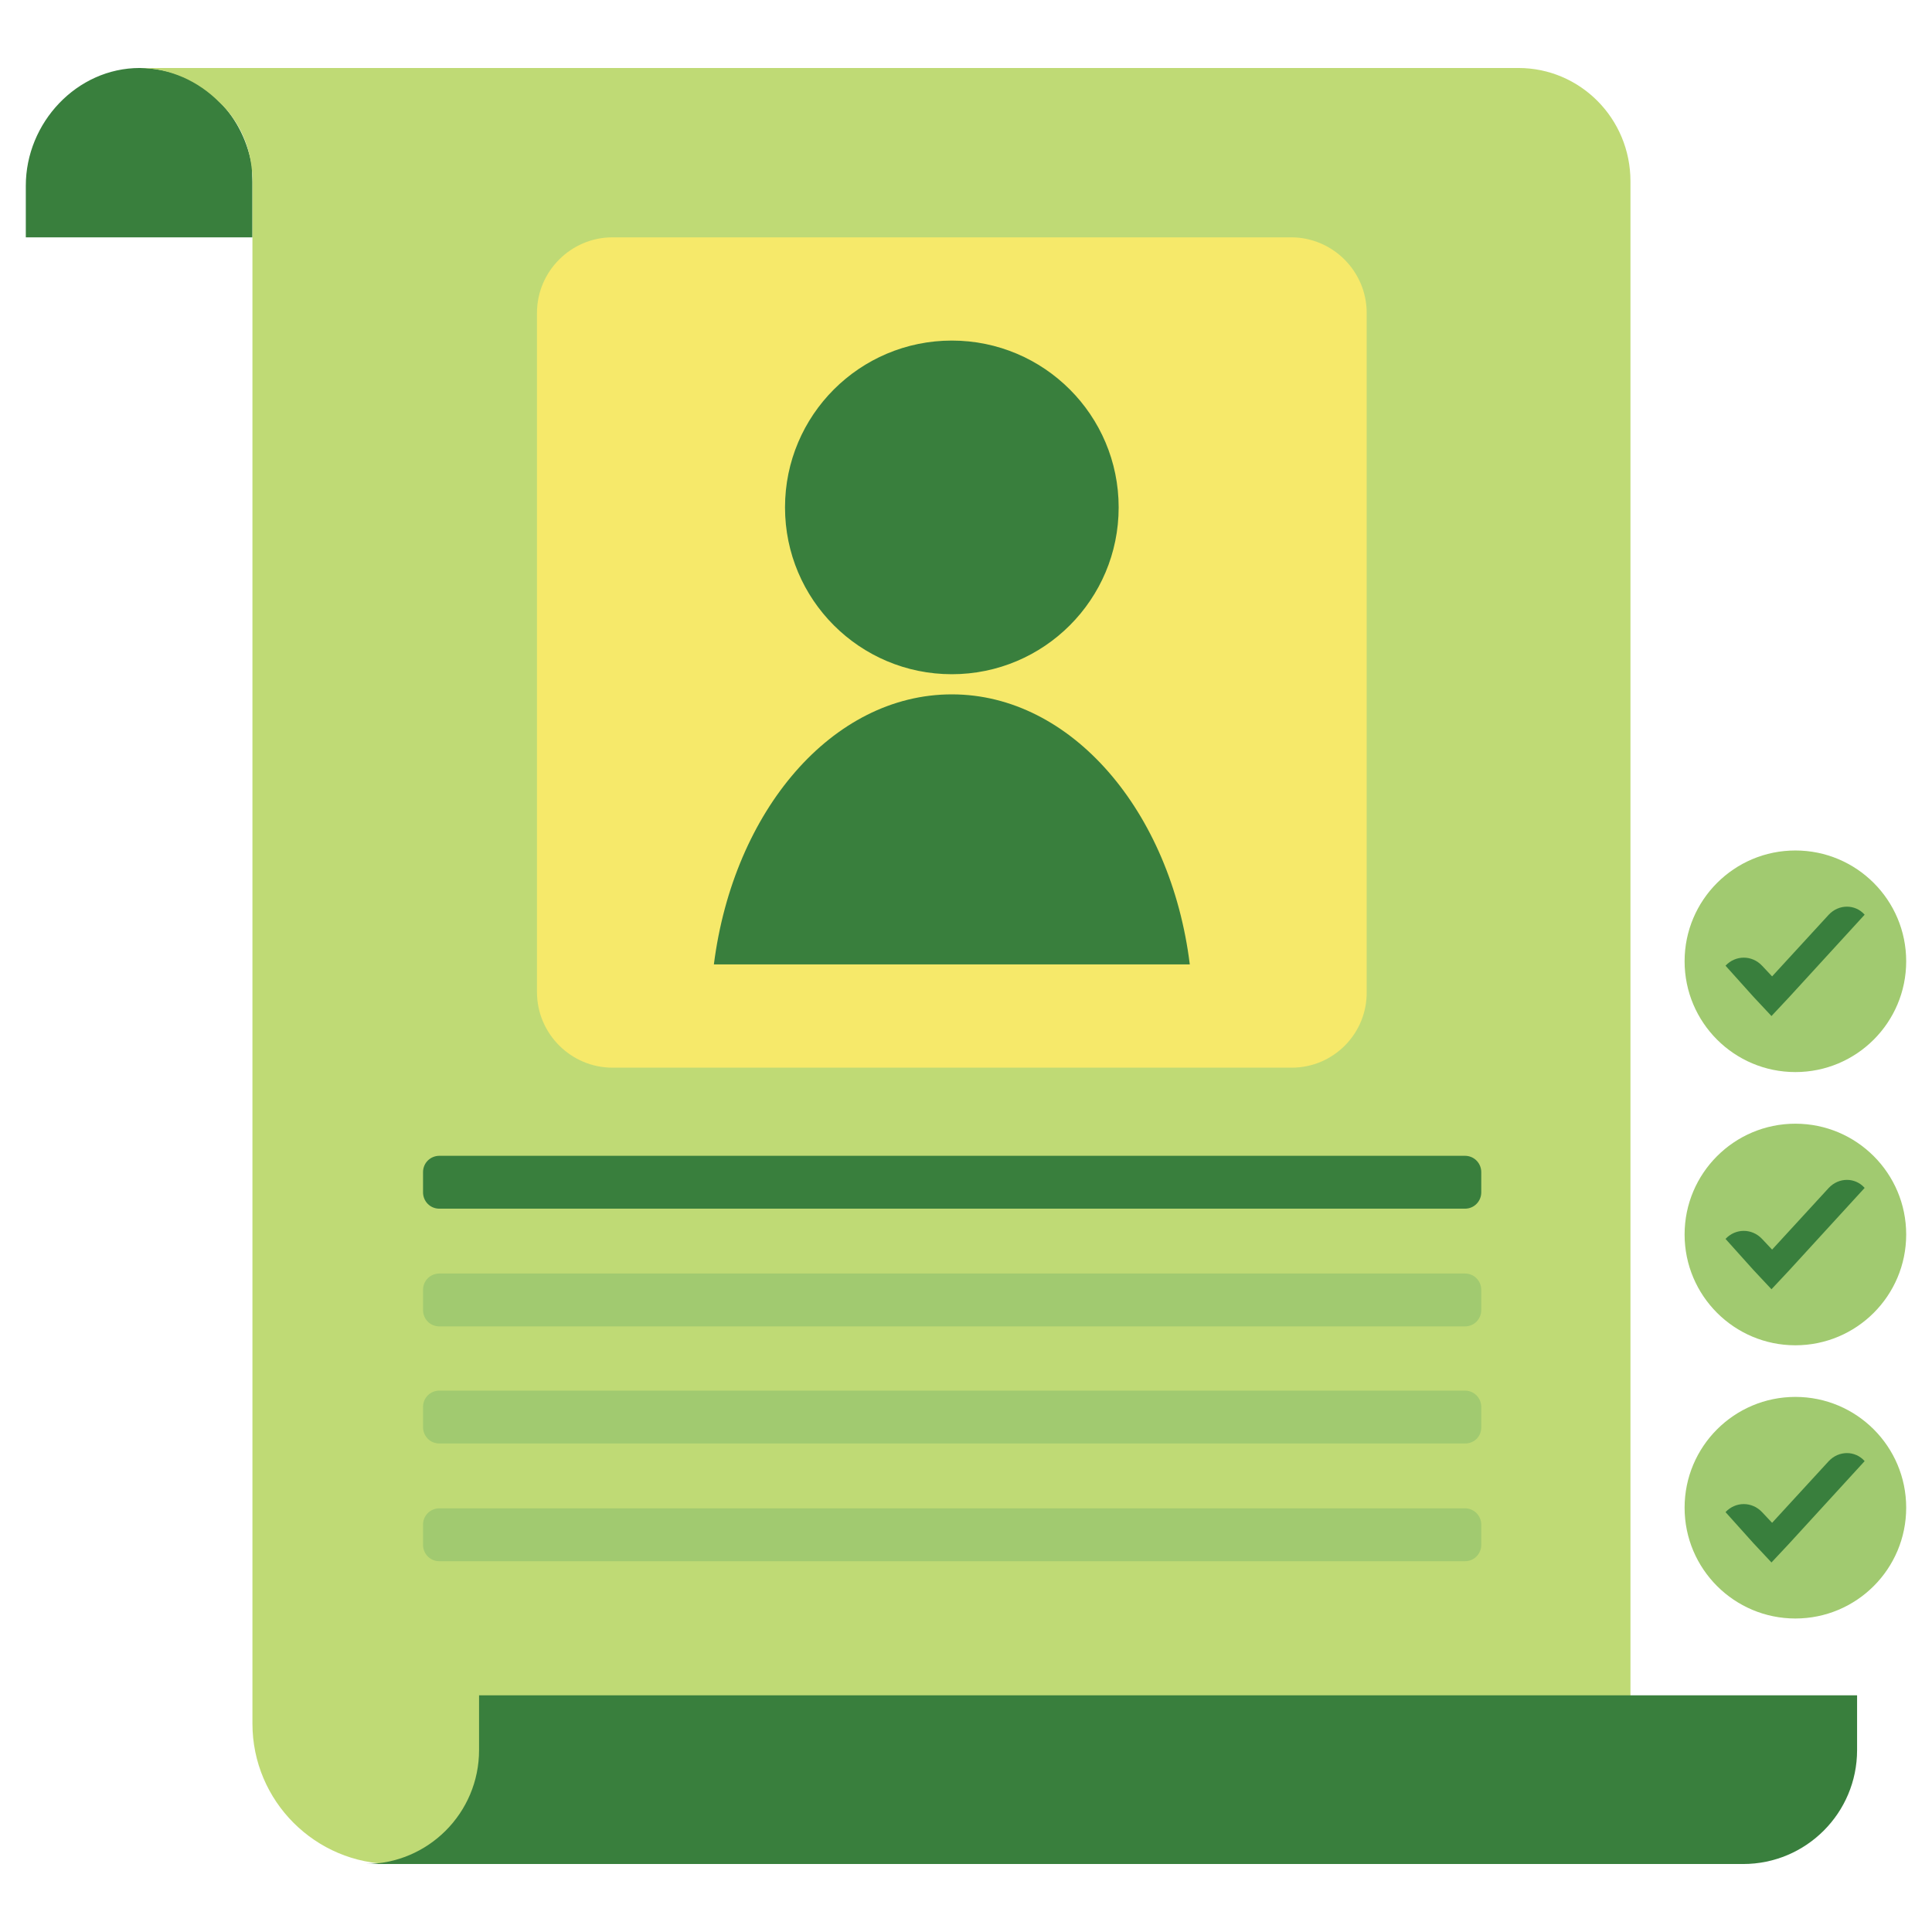 <svg xmlns="http://www.w3.org/2000/svg" version="1.1" xmlns:xlink="http://www.w3.org/1999/xlink" xmlns:svgjs="http://svgjs.dev/svgjs" width="306.9" height="306.9"><svg version="1.1" id="SvgjsSvg1001" xmlns="http://www.w3.org/2000/svg" xmlns:xlink="http://www.w3.org/1999/xlink" x="0px" y="0px" viewBox="0 0 306.9 306.9" style="enable-background:new 0 0 306.9 306.9;" xml:space="preserve">
<style type="text/css">
	.st0{fill:#397F3D;}
	.st1{fill:#BFDA75;}
	.st2{fill:#F6E96A;}
	.st3{fill:#A1CA70;}
</style>
<g>
	<path class="st0" d="M40.1,28.9v8.8l0,0h-36l0,0v-8.2c0-10,8.1-18.7,18.1-18.7c4.9,0,9.5,2,12.7,5.4c2.7,2.7,4.6,6.5,5.2,10.7
		C40,27.5,40.1,28.2,40.1,28.9z"></path>
	<g>
		<g>
			<path class="st1" d="M259,28.8v263c0,2.5-2,4.3-4.3,4.3H62.4c-12.3,0-22.3-10-22.3-22.3V28.9c0-0.7,0-1.4-0.1-2
				c-0.4-4.2-2.3-8-5.2-10.7c-3.3-3.3-7.8-5.4-12.7-5.4h219.1C251,10.8,259,18.8,259,28.8z"></path>
		</g>
	</g>
	<path class="st0" d="M295,269.2C295.1,269.2,295.1,269.2,295,269.2v8.8c0,10-8.1,18.1-18.1,18.1H58c10,0,18.1-8.1,18.1-18.1v-8.7
		l0,0H295V269.2z"></path>
	<g>
		<path class="st2" d="M205.2,169.6H97.3c-6.6,0-12-5.4-12-12V49.7c0-6.6,5.4-12,12-12h107.8c6.6,0,12,5.4,12,12v107.8
			C217.2,164.2,211.8,169.6,205.2,169.6z"></path>
		<g>
			<g>
				<circle class="st0" cx="151.2" cy="80.6" r="26.5"></circle>
				<path class="st0" d="M189,153.2c-3-24.3-18.8-42.9-37.8-42.9s-34.7,18.5-37.8,42.9H189z"></path>
			</g>
		</g>
	</g>
	<path class="st0" d="M232.7,192H69.8c-1.5,0-2.6-1.2-2.6-2.6v-3.2c0-1.5,1.2-2.6,2.6-2.6h162.9c1.5,0,2.6,1.2,2.6,2.6v3.2
		C235.3,190.8,234.2,192,232.7,192z"></path>
	<path class="st3" d="M232.7,210.7H69.8c-1.5,0-2.6-1.2-2.6-2.6v-3.2c0-1.5,1.2-2.6,2.6-2.6h162.9c1.5,0,2.6,1.2,2.6,2.6v3.2
		C235.3,209.5,234.2,210.7,232.7,210.7z"></path>
	<path class="st3" d="M232.7,229.3H69.8c-1.5,0-2.6-1.2-2.6-2.6v-3.2c0-1.5,1.2-2.6,2.6-2.6h162.9c1.5,0,2.6,1.2,2.6,2.6v3.2
		C235.3,228.2,234.2,229.3,232.7,229.3z"></path>
	<path class="st3" d="M232.7,248H69.8c-1.5,0-2.6-1.2-2.6-2.6v-3.2c0-1.5,1.2-2.6,2.6-2.6h162.9c1.5,0,2.6,1.2,2.6,2.6v3.2
		C235.3,246.8,234.2,248,232.7,248z"></path>
	<g>
		<circle class="st3" cx="285.2" cy="239.5" r="17.6"></circle>
		<path class="st0" d="M290.5,232.1l-9,9.8l-1.6-1.7c-1.6-1.7-4.2-1.7-5.8,0l0,0l4.4,4.9v0l2.9,3.1l2.9-3.1l11.9-13l0,0
			C294.7,230.4,292.1,230.4,290.5,232.1z"></path>
	</g>
	<g>
		<circle class="st3" cx="285.2" cy="196.1" r="17.6"></circle>
		<path class="st0" d="M290.5,188.7l-9,9.8l-1.6-1.7c-1.6-1.7-4.2-1.7-5.8,0l0,0l4.4,4.9v0l2.9,3.1l2.9-3.1l11.9-13l0,0
			C294.7,187,292.1,187,290.5,188.7z"></path>
	</g>
	<g>
		<circle class="st3" cx="285.2" cy="152.7" r="17.6"></circle>
		<path class="st0" d="M290.5,145.3l-9,9.8l-1.6-1.7c-1.6-1.7-4.2-1.7-5.8,0l0,0l4.4,4.9v0l2.9,3.1l2.9-3.1l11.9-13l0,0
			C294.7,143.6,292.1,143.6,290.5,145.3z"></path>
	</g>
</g>
</svg><style>@media (prefers-color-scheme: light) { :root { filter: none; } }
@media (prefers-color-scheme: dark) { :root { filter: none; } }
</style></svg>